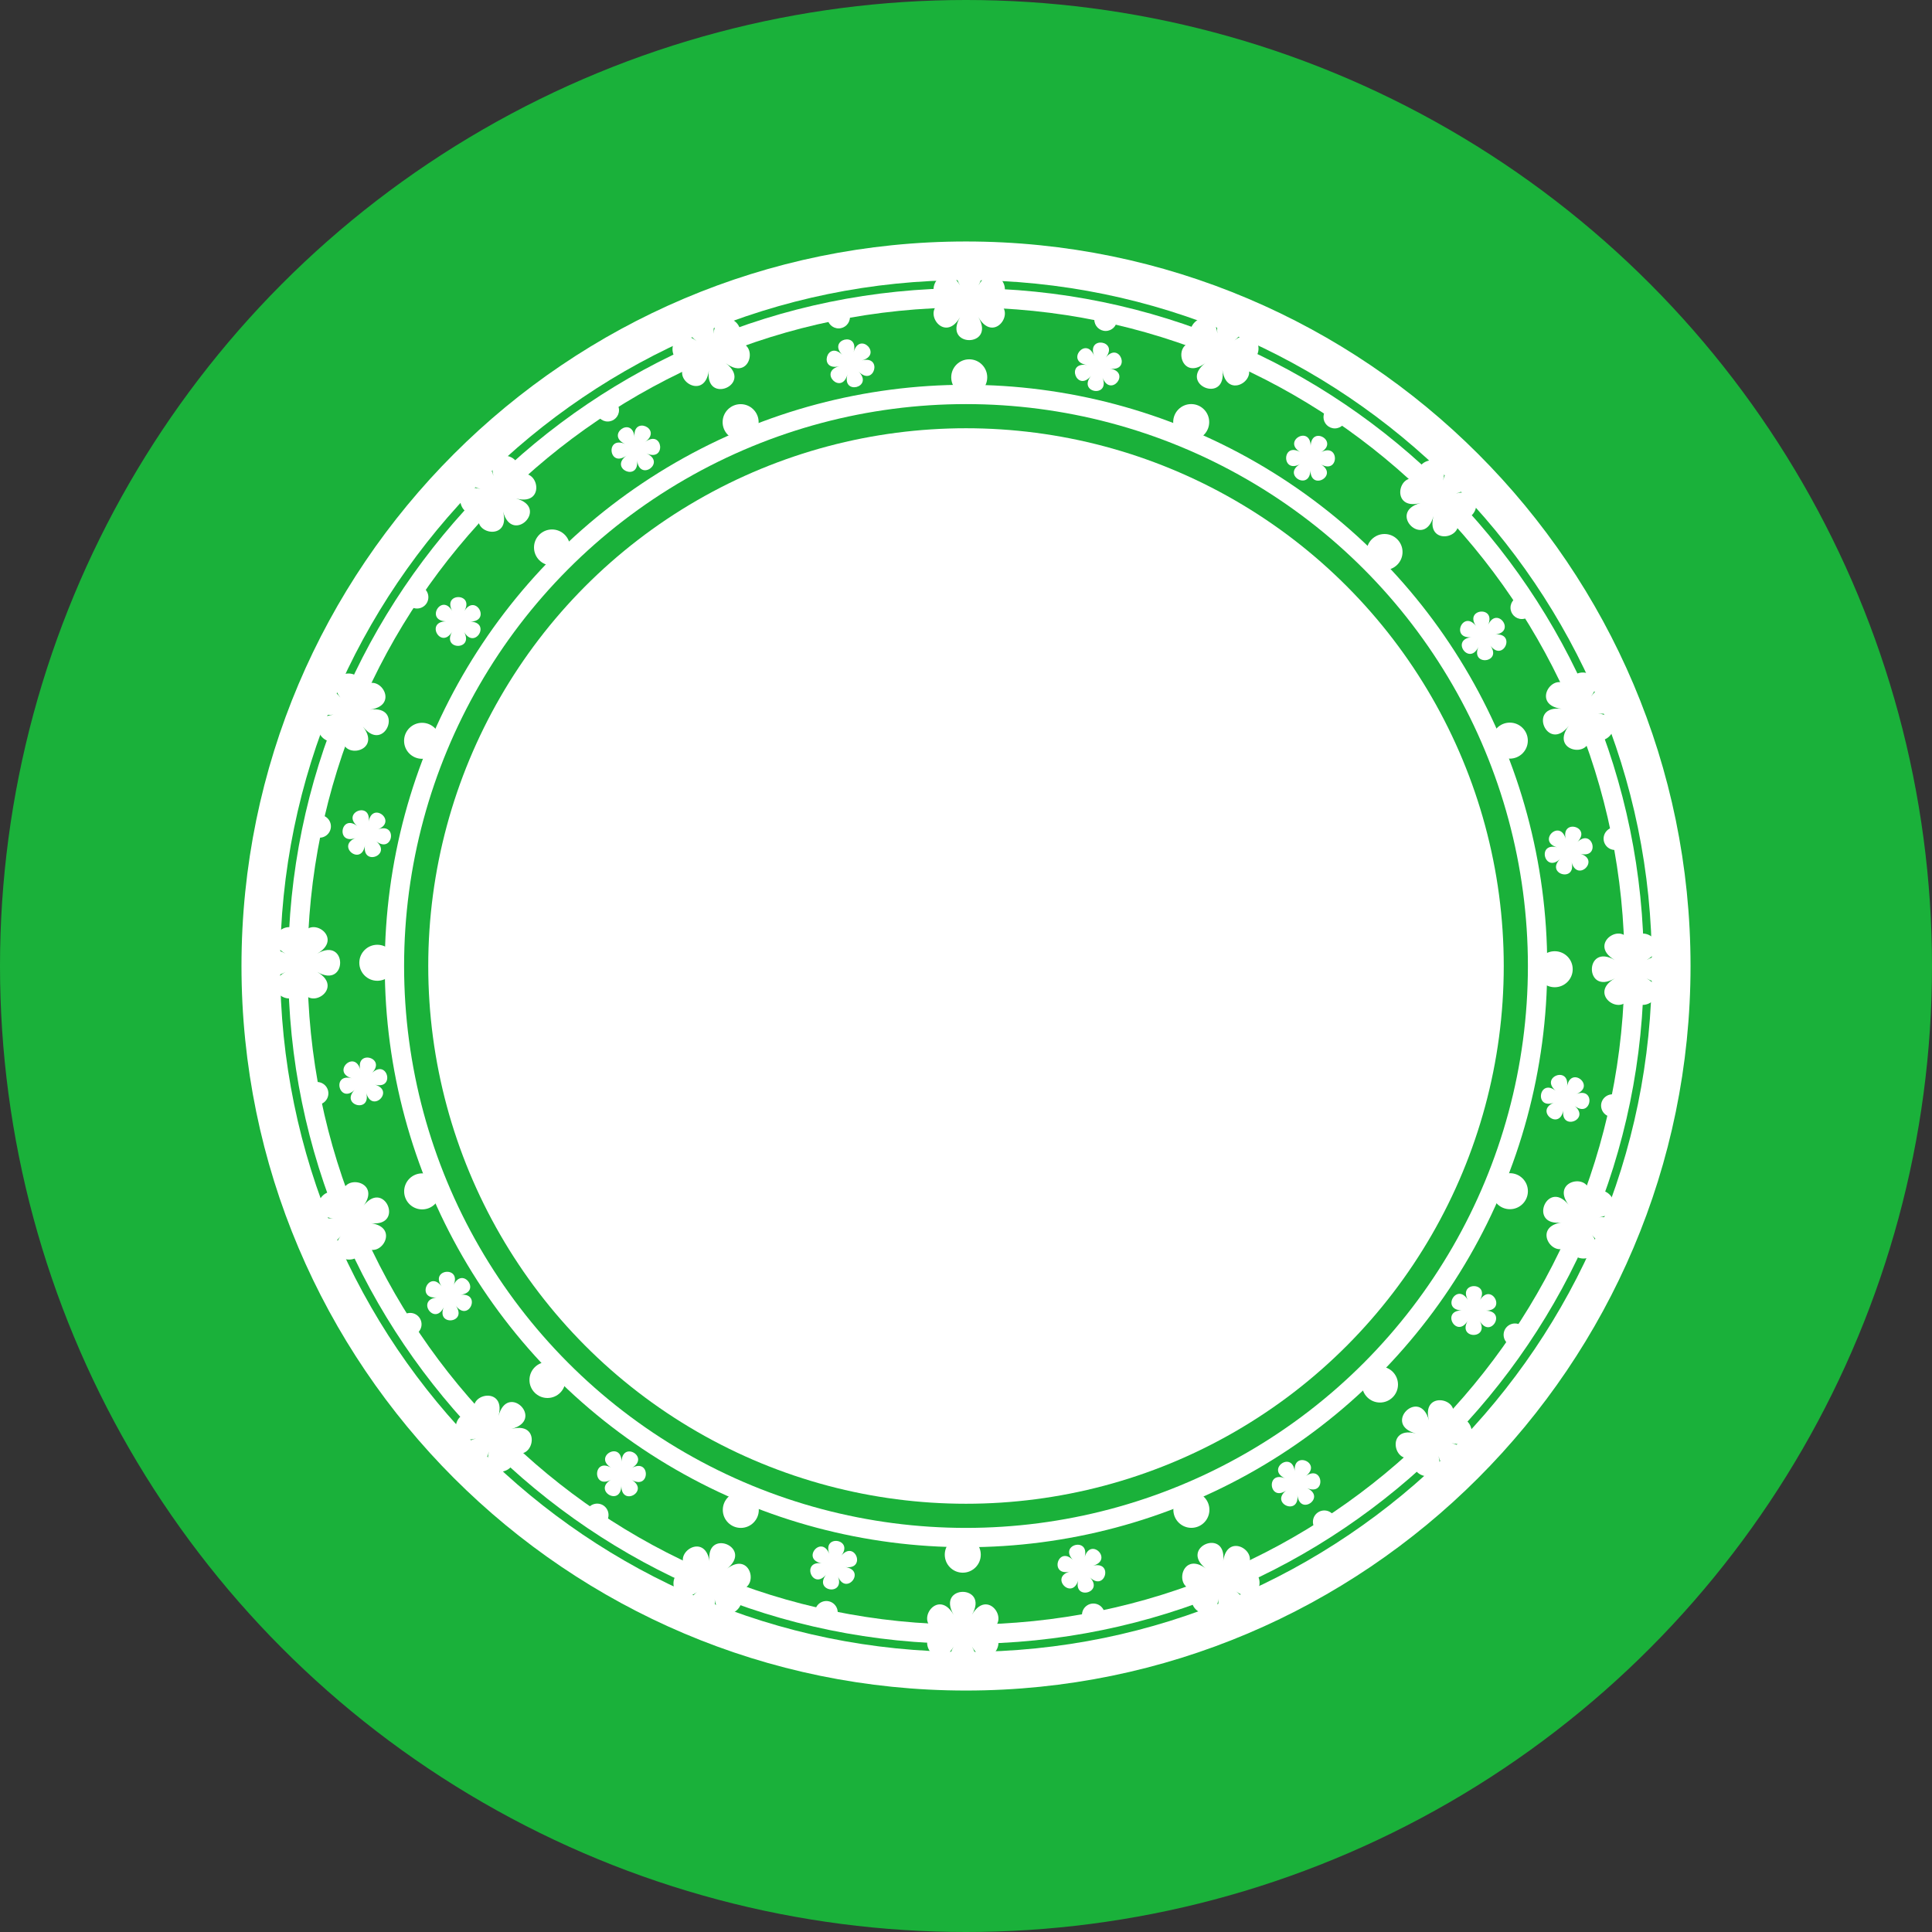 <svg xmlns="http://www.w3.org/2000/svg" width="100" height="100" xml:space="preserve">
    <rect width="100%" height="100%" fill="#333333" stroke="none"/>
    <circle fill="#1AB13A" cx="50" cy="50" r="50"/>
    <path fill="#FFF" d="M50 87.502C29.322 87.502 12.499 70.68 12.499 50c0-20.678 16.823-37.501 37.501-37.501 20.68 0 37.502 16.823 37.502 37.501 0 20.68-16.822 37.502-37.502 37.502zm0-73.003c-19.575 0-35.501 15.926-35.501 35.501 0 19.576 15.926 35.502 35.501 35.502 19.576 0 35.502-15.926 35.502-35.502 0-19.575-15.926-35.501-35.502-35.501z"/>
    <circle fill="none" stroke="#FFF" stroke-miterlimit="10" cx="50" cy="50" r="29.584"/>
    <circle fill="#FFF" cx="50" cy="50" r="27.834"/>
    <g fill="#FFF">
        <circle cx="50.167" cy="19.53" r=".932"/>
        <path d="M49.691 16.418c-.913 1.582-2.302-.823-.475-.823-1.827 0-.438-2.406.475-.824-.913-1.582 1.864-1.582.952 0 .912-1.582 2.301.824.477.824 1.824 0 .438 2.405-.477.823.914 1.582-1.865 1.582-.952 0z"/>
        <circle cx="71.663" cy="28.572" r=".932"/>
        <path d="M73.527 26.036c-1.764.473-1.047-2.21.246-.918-1.293-1.292 1.392-2.011.918-.246.474-1.765 2.438.199.672.672 1.766-.473 1.047 2.211-.246.918 1.293 1.293-1.391 2.012-.918.246-.472 1.766-2.435-.199-.672-.672z"/>
        <circle cx="80.471" cy="50.167" r=".932"/>
        <path d="M83.581 49.691c-1.581-.913.823-2.302.823-.476 0-1.826 2.406-.438.822.476 1.584-.913 1.584 1.864.002.95 1.582.914-.824 2.305-.824.478 0 1.827-2.405.438-.823-.478-1.582.916-1.581-1.863 0-.95z"/>
        <circle cx="71.428" cy="71.663" r=".932"/>
        <path d="M73.963 73.525c-.472-1.762 2.211-1.045.92.246 1.291-1.291 2.01 1.394.245.92 1.765.474-.198 2.438-.671.673.473 1.765-2.212 1.046-.918-.248-1.294 1.294-2.014-1.39-.248-.918-1.766-.471.2-2.434.672-.673z"/>
        <circle cx="49.833" cy="80.47" r=".932"/>
        <path d="M50.309 83.58c.914-1.58 2.302.825.477.824 1.825.001.437 2.406-.477.822.914 1.584-1.864 1.584-.95.002-.914 1.582-2.304-.824-.474-.824-1.83 0-.441-2.405.474-.824-.915-1.581 1.864-1.58.95 0z"/>
        <circle cx="28.337" cy="71.428" r=".932"/>
        <path d="M26.474 73.963c1.763-.472 1.045 2.212-.246.92 1.291 1.292-1.393 2.01-.919.245-.474 1.765-2.438-.198-.672-.672-1.765.474-1.046-2.211.248-.917-1.294-1.294 1.389-2.014.918-.248.47-1.766 2.433.2.671.672z"/>
        <circle cx="19.53" cy="49.833" r=".932"/>
        <path d="M16.42 50.309c1.58.914-.825 2.302-.824.477-.001 1.825-2.406.437-.823-.477-1.583.914-1.583-1.864 0-.95-1.583-.914.824-2.304.824-.474 0-1.83 2.405-.441.824.474 1.58-.916 1.579 1.864-.001.95z"/>
        <circle cx="28.572" cy="28.337" r=".932"/>
        <path d="M26.037 26.474c.472 1.763-2.212 1.045-.92-.246-1.292 1.291-2.01-1.393-.245-.919-1.765-.474.199-2.438.671-.673-.472-1.765 2.211-1.046.917.248 1.294-1.294 2.013 1.389.248.918 1.766.47-.199 2.434-.671.672z"/>
    </g>
    <g fill="#FFF">
        <circle cx="61.656" cy="21.847" r=".932"/>
        <path d="M62.391 18.787c-1.439 1.12-1.82-1.631-.129-.941-1.691-.689.504-2.394.752-.584-.248-1.81 2.322-.761.881.359 1.441-1.121 1.819 1.632.127.942 1.692.689-.502 2.392-.75.583.248 1.809-2.324.761-.881-.359z"/>
        <circle cx="78.148" cy="38.335" r=".932"/>
        <path d="M80.833 36.69c-1.812-.228-.136-2.441.574-.757-.71-1.684 2.048-1.336.942.119 1.104-1.455 2.183 1.104.367.876 1.813.229.137 2.442-.572.757.709 1.685-2.049 1.338-.943-.119-1.103 1.457-2.18-1.104-.368-.876z"/>
        <circle cx="78.152" cy="61.656" r=".932"/>
        <path d="M81.213 62.391c-1.119-1.439 1.631-1.82.941-.13.688-1.69 2.394.505.582.753 1.812-.248.764 2.322-.356.879 1.12 1.443-1.633 1.822-.942.129-.688 1.693-2.394-.502-.582-.75-1.812.248-.762-2.324.357-.881zm-20.406 16.12a.932.932 0 1 1 1.718-.726.932.932 0 0 1-1.718.726zm2.502 2.32c.229-1.81 2.442-.133.76.575 1.686-.708 1.336 2.049-.117.943 1.453 1.104-1.104 2.183-.875.367-.229 1.813-2.443.137-.76-.574-1.687.711-1.338-2.048.117-.942-1.455-1.102 1.104-2.179.875-.369z"/>
        <circle cx="38.344" cy="78.152" r=".932"/>
        <path d="M37.609 81.212c1.442-1.118 1.821 1.634.13.943 1.691.688-.504 2.393-.752.581.248 1.812-2.324.764-.88-.356-1.443 1.12-1.822-1.633-.127-.942-1.695-.688.5-2.394.75-.584-.251-1.81 2.322-.76.879.358zm-16.12-20.405a.933.933 0 0 1 1.221.496.932.932 0 1 1-1.221-.496zm-2.321 2.502c1.811.229.133 2.443-.575.76.708 1.687-2.048 1.338-.943-.117-1.105 1.455-2.182-1.104-.369-.876-1.813-.229-.134-2.442.576-.759-.71-1.687 2.046-1.34.943.117 1.102-1.457 2.179 1.104.368.875z"/>
        <circle cx="21.847" cy="38.344" r=".932"/>
        <path d="M18.788 37.61c1.118 1.442-1.634 1.821-.943.13-.69 1.691-2.393-.504-.583-.752-1.811.248-.762-2.324.358-.88-1.121-1.443 1.632-1.822.941-.127.691-1.695 2.394.5.584.75 1.811-.252.761 2.321-.357.879z"/>
        <circle cx="38.335" cy="21.851" r=".932"/>
        <path d="M36.691 19.168c-.229 1.811-2.443.133-.759-.575-1.684.708-1.335-2.048.12-.943-1.455-1.105 1.104-2.182.876-.37.229-1.813 2.442-.134.756.576 1.687-.71 1.339 2.045-.117.943 1.456 1.103-1.105 2.18-.876.369z"/>
    </g>
    <g fill="#FFF">
        <circle cx="43.407" cy="16.412" r=".586"/>
        <path d="M44.184 18.229c.308-1.104 1.53.141.42.427 1.11-.287.642 1.395-.162.575.803.82-.885 1.255-.578.15-.307 1.105-1.53-.14-.417-.427-1.114.287-.646-1.394.158-.576-.803-.818.886-1.253.579-.149z"/>
        <circle cx="69.089" cy="21.588" r=".586"/>
        <path d="M68.354 23.421c.998-.563.981 1.182-.006.6.987.582-.531 1.439-.521.292-.013 1.147-1.513.261-.515-.303-.998.563-.982-1.181.008-.597-.99-.584.529-1.441.519-.295.011-1.146 1.513-.26.515.303zm15.087 19.418a.589.589 0 0 1 .715.422.59.59 0 0 1-.422.715.589.589 0 0 1-.713-.422.59.59 0 0 1 .42-.715zm-1.67 1.345c1.104.308-.144 1.529-.431.42.287 1.109-1.396.642-.571-.162-.82.804-1.254-.885-.15-.577-1.104-.308.141-1.53.428-.417-.287-1.113 1.395-.646.575.158.817-.803 1.253.885.149.578zm-3.06 24.399a.588.588 0 0 1 .207.803.592.592 0 0 1-.805.209.59.59 0 0 1-.205-.803.589.589 0 0 1 .803-.209zm-2.132-.229c.563.998-1.183.981-.601-.006-.582.987-1.439-.531-.291-.521-1.148-.013-.264-1.513.303-.517-.563-.996 1.182-.981.597.01.585-.991 1.44.529.295.519 1.145.011.261 1.513-.303.515zM57.162 83.441a.587.587 0 0 1-1.139.293.587.587 0 0 1 1.139-.293zm-1.346-1.67c-.311 1.104-1.529-.145-.42-.431-1.109.286-.646-1.396.162-.573-.808-.819.885-1.252.578-.148.307-1.104 1.527.141.413.428 1.114-.287.646 1.395-.155.575.803.817-.885 1.253-.578.149zm-24.399-3.059a.586.586 0 0 1-.802.205.59.59 0 0 1-.209-.804.59.59 0 0 1 .802-.205.59.59 0 0 1 .209.804zm.229-2.133c-.997.563-.981-1.183.006-.601-.987-.582.532-1.44.521-.291.011-1.149 1.512-.264.515.303.997-.563.982 1.182-.009.597.991.585-.529 1.44-.519.295-.01 1.145-1.511.261-.514-.303zM16.558 57.162a.589.589 0 0 1-.292-1.139.586.586 0 0 1 .712.422.59.59 0 0 1-.42.717zm1.67-1.346c-1.103-.311.143-1.529.429-.42-.286-1.109 1.395-.646.575.162.82-.809 1.253.885.149.575 1.104.31-.141 1.53-.428.415.288 1.115-1.393.646-.575-.156-.818.805-1.253-.883-.15-.576zm3.06-24.399a.589.589 0 0 1 .599-1.012.59.59 0 0 1 .205.802.59.59 0 0 1-.804.21zm2.132.229c-.562-.996 1.183-.98.6.007.583-.987 1.442.532.292.521 1.15.011.261 1.512-.303.515.563.997-1.182.982-.596-.01-.585.992-1.442-.528-.295-.518-1.146-.011-.26-1.512.302-.515z"/>
    </g>
    <g fill="#FFF">
        <circle cx="31.454" cy="21.231" r=".586"/>
        <path d="M32.847 22.632c-.123-1.14 1.473-.435.548.242.925-.677 1.112 1.058.063.594 1.049.464-.358 1.493-.482.353.124 1.14-1.474.436-.544-.243-.929.678-1.115-1.056-.066-.593-1.05-.464.359-1.493.481-.353z"/>
        <circle cx="57.229" cy="16.543" r=".587"/>
        <path d="M57.225 18.518c.719-.892 1.351.735.215.559 1.136.176.039 1.535-.375.464.414 1.071-1.31.802-.59-.091-.72.893-1.35-.733-.213-.557-1.137-.176-.041-1.535.372-.466-.413-1.069 1.309-.801.591.091z"/>
        <circle cx="78.77" cy="31.454" r=".587"/>
        <path d="M77.369 32.847c1.139-.122.436 1.473-.243.549.679.924-1.058 1.112-.593.062-.465 1.05-1.492-.358-.354-.48-1.142.122-.438-1.474.24-.546-.679-.928 1.059-1.114.596-.065.464-1.05 1.493.358.354.48zm6.179 23.801a.59.59 0 0 1 .489.67.593.593 0 0 1-.671.49.592.592 0 0 1-.487-.67.592.592 0 0 1 .669-.49zm-2.066.577c.891.719-.735 1.351-.563.217-.176 1.134-1.533.037-.464-.377-1.069.414-.804-1.309.091-.59-.895-.719.734-1.351.561-.214.177-1.137 1.535-.041.466.373 1.07-.414.8 1.307-.091.591zM69.021 78.424a.587.587 0 0 1-.951.692.588.588 0 0 1 .951-.692zm-1.869-1.055c.123 1.139-1.473.434-.549-.243-.924.677-1.111-1.06-.063-.594-1.052-.466.356-1.491.479-.353-.123-1.142 1.476-.438.545.24.931-.679 1.113 1.059.064.596 1.056.464-.353 1.493-.476.354zm-23.8 6.18a.587.587 0 0 1-1.162-.183.588.588 0 0 1 1.162.183zm-.576-2.067c-.718.892-1.348-.735-.216-.563-1.132-.176-.039-1.536.376-.464-.415-1.072 1.308-.802.59.091.718-.893 1.35.734.212.561 1.137.177.041 1.535-.373.466.415 1.07-1.307.801-.589-.091zM21.577 69.021a.59.59 0 0 1-.693-.951.588.588 0 0 1 .693.951zm1.054-1.869c-1.138.123-.433-1.473.243-.549-.676-.924 1.058-1.112.594-.063.464-1.052 1.491.356.353.479 1.139-.123.435 1.476-.245.543.68.933-1.056 1.115-.593.066-.462 1.056-1.49-.353-.352-.476zm-6.179-23.8a.586.586 0 0 1-.487-.67.589.589 0 0 1 .669-.491.59.59 0 0 1 .487.669.59.59 0 0 1-.669.492zm2.065-.576c-.891-.718.736-1.348.56-.216.176-1.132 1.537-.039.464.377 1.072-.416.801 1.308-.091.59.893.718-.734 1.35-.557.211-.177 1.138-1.535.042-.465-.372-1.07.415-.802-1.308.089-.59z"/>
    </g>
    <path fill="#FFF" d="M50 85.085c-19.345 0-35.084-15.739-35.084-35.085 0-19.345 15.739-35.084 35.084-35.084 19.346 0 35.085 15.739 35.085 35.084 0 19.346-15.739 35.085-35.085 35.085zm0-69.169c-18.794 0-34.084 15.29-34.084 34.084 0 18.795 15.29 34.085 34.084 34.085 18.795 0 34.085-15.29 34.085-34.085 0-18.794-15.29-34.084-34.085-34.084z"/>
</svg>
